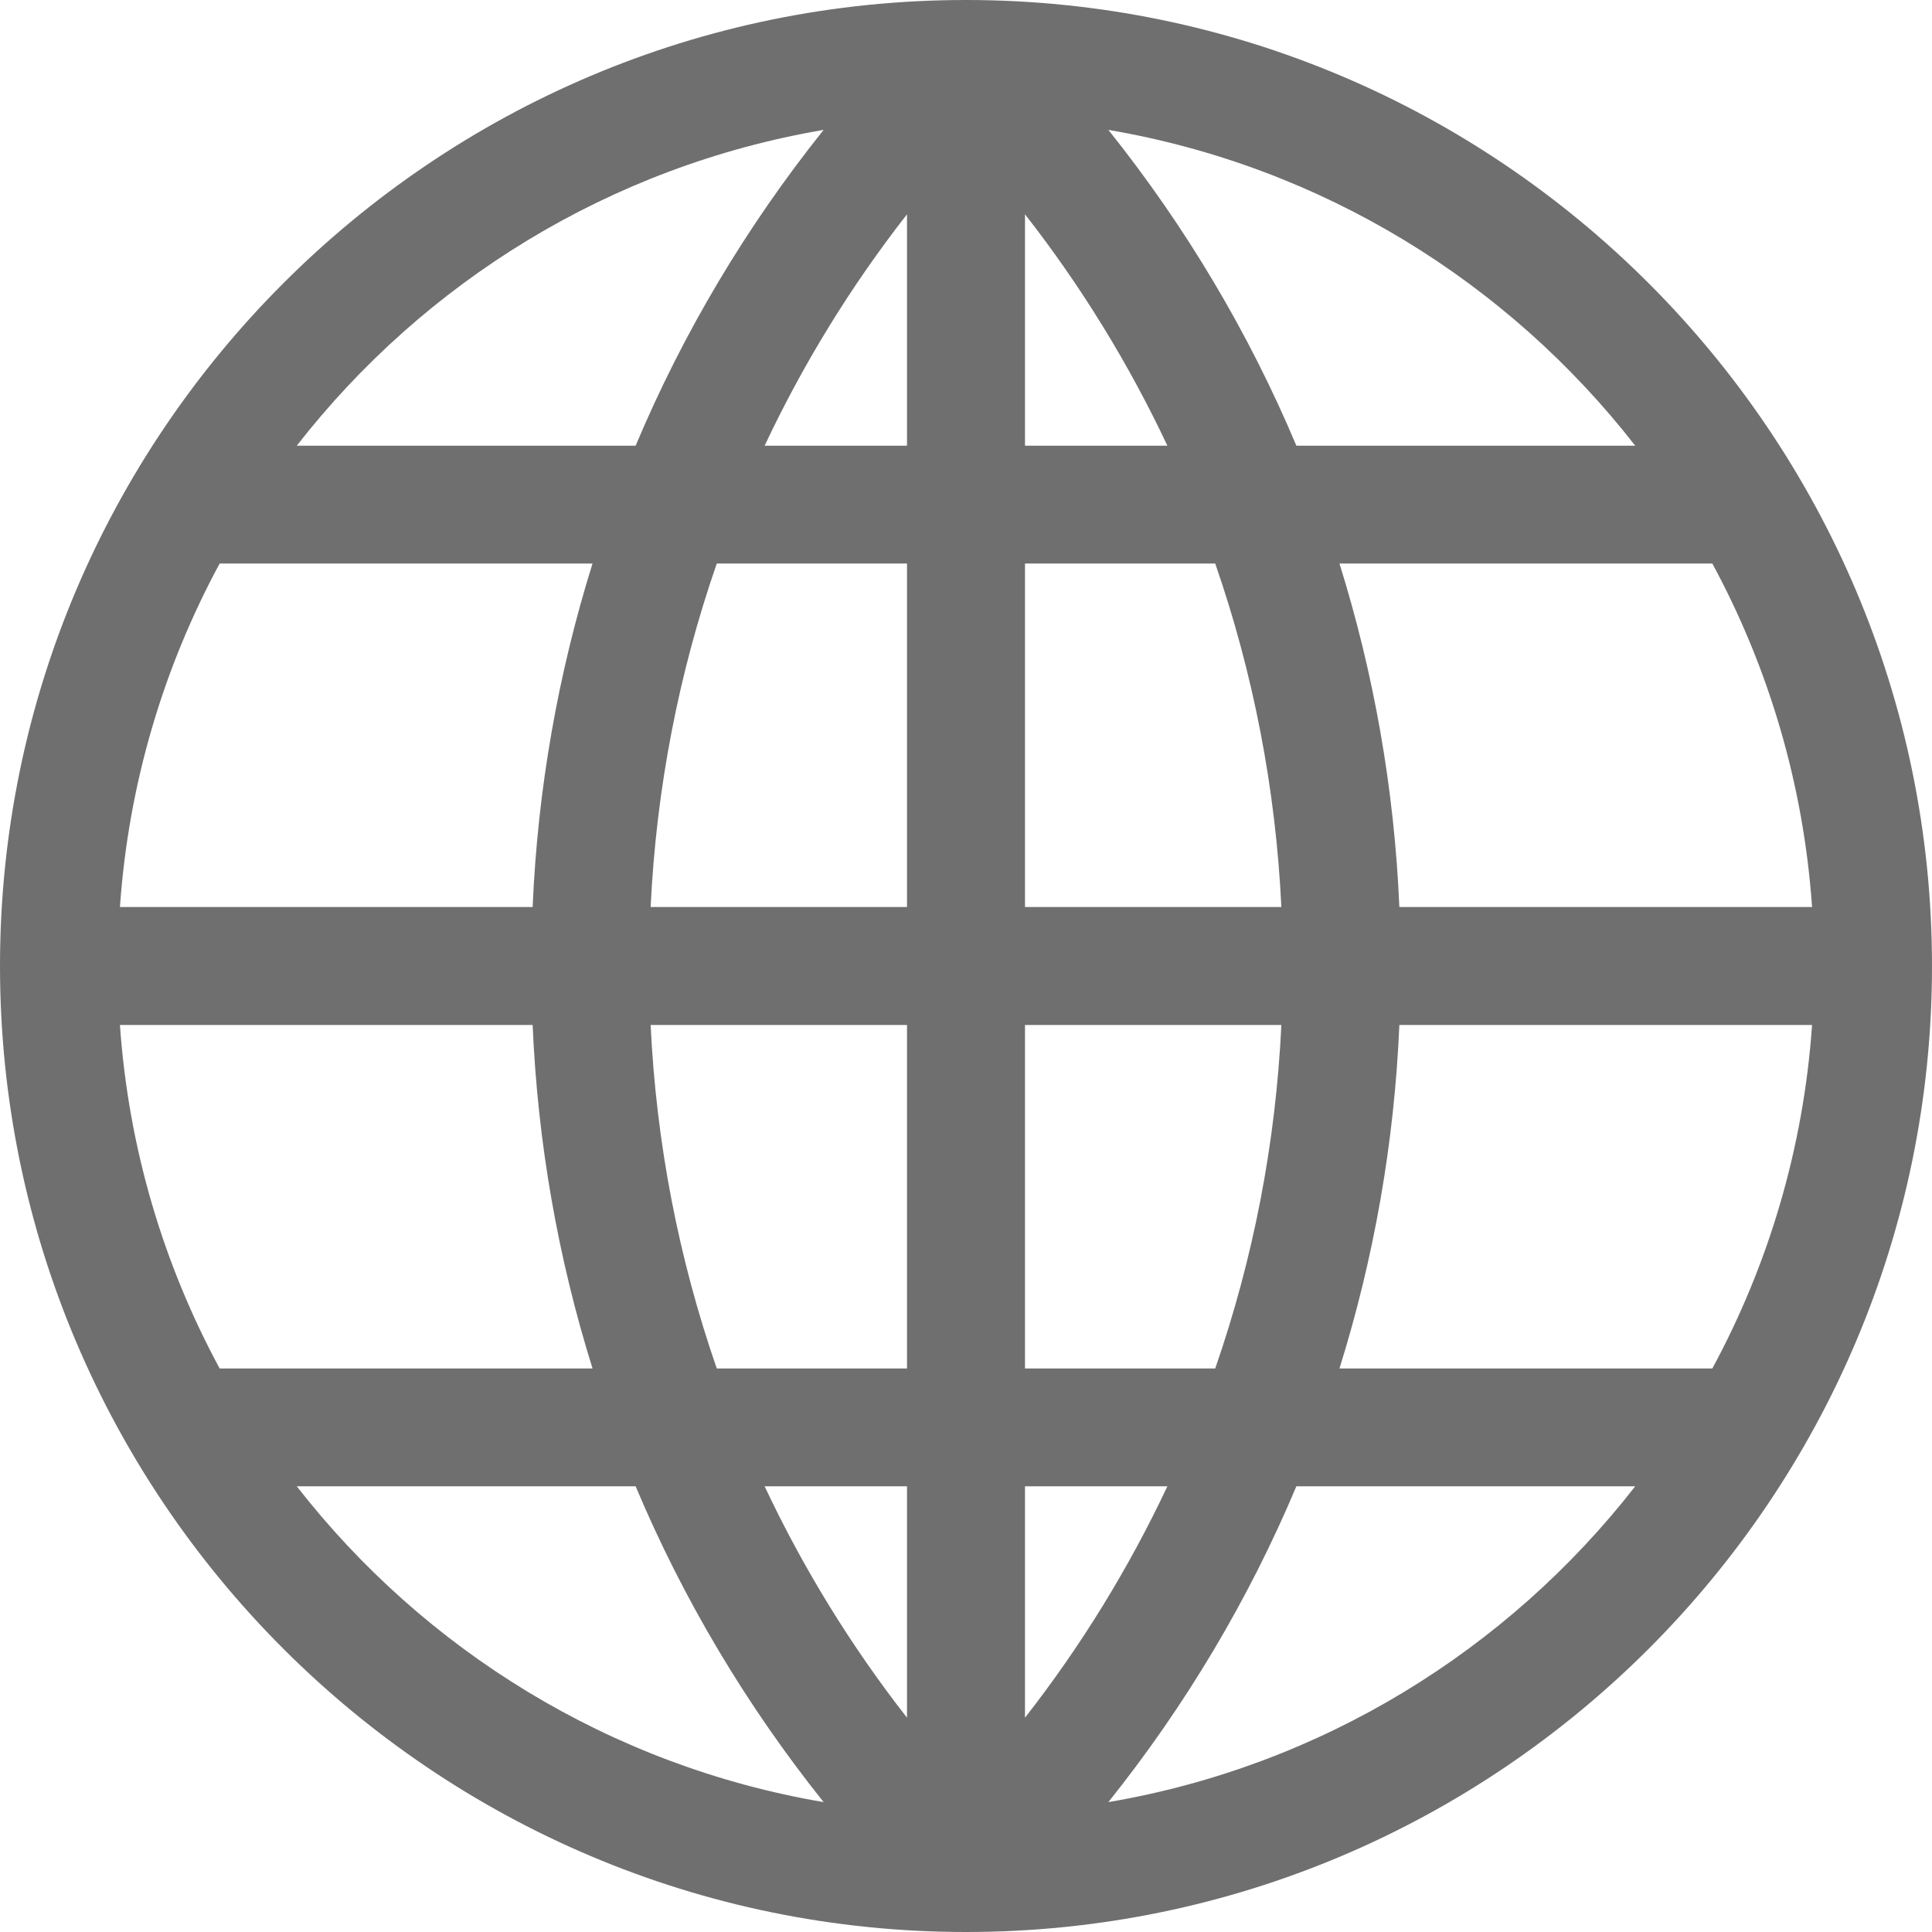 <?xml version="1.0" encoding="UTF-8"?>
<svg viewBox="0 0 13 13" version="1.1" xmlns="http://www.w3.org/2000/svg" xmlns:xlink="http://www.w3.org/1999/xlink">
    <!-- Generator: Sketch 58 (84663) - https://sketch.com -->
    <title>Shape Copy 4</title>
    <desc>Created with Sketch.</desc>
    <g id="Page-1" stroke="none" stroke-width="1" fill="none" fill-rule="evenodd">
        <g id="Artboard-2" transform="translate(-321, -190)" fill="#6F6F6F" fill-rule="nonzero">
            <path d="M334,196.5 C334,192.916 331.083,190 327.5,190 C327.5,190 327.5,190 327.5,190 C323.915,190 321,192.918 321,196.5 C321,200.088 323.921,203 327.5,203 C331.085,203 334,200.083 334,196.5 Z M321.807,196.897 L324.584,196.897 C324.618,197.691 324.755,198.466 324.987,199.208 L322.478,199.208 C322.101,198.511 321.865,197.728 321.807,196.897 Z M322.478,193.792 L324.987,193.792 C324.755,194.534 324.618,195.309 324.584,196.103 L321.807,196.103 C321.865,195.272 322.101,194.489 322.478,193.792 Z M333.193,196.103 L330.416,196.103 C330.382,195.309 330.245,194.534 330.013,193.792 L332.522,193.792 C332.899,194.489 333.135,195.272 333.193,196.103 Z M329.622,196.103 L327.897,196.103 L327.897,193.792 L329.177,193.792 C329.433,194.53 329.584,195.306 329.622,196.103 Z M327.897,192.999 L327.897,191.442 C328.276,191.927 328.596,192.449 328.855,192.999 L327.897,192.999 Z M327.103,192.999 L326.145,192.999 C326.404,192.449 326.724,191.927 327.103,191.442 L327.103,192.999 Z M327.103,193.792 L327.103,196.103 L325.378,196.103 C325.416,195.306 325.567,194.53 325.823,193.792 L327.103,193.792 Z M325.378,196.897 L327.103,196.897 L327.103,199.208 L325.823,199.208 C325.567,198.47 325.416,197.694 325.378,196.897 Z M327.103,200.001 L327.103,201.558 C326.724,201.073 326.404,200.551 326.145,200.001 L327.103,200.001 Z M327.897,200.001 L328.855,200.001 C328.596,200.551 328.276,201.073 327.897,201.558 L327.897,200.001 Z M327.897,199.208 L327.897,196.897 L329.622,196.897 C329.584,197.694 329.433,198.47 329.177,199.208 L327.897,199.208 Z M330.416,196.897 L333.193,196.897 C333.135,197.728 332.899,198.511 332.522,199.208 L330.013,199.208 C330.245,198.466 330.382,197.691 330.416,196.897 Z M332.003,192.999 L329.723,192.999 C329.404,192.241 328.98,191.527 328.458,190.874 C329.892,191.118 331.145,191.897 332.003,192.999 Z M326.542,190.874 C326.02,191.527 325.596,192.241 325.277,192.999 L322.997,192.999 C323.855,191.897 325.108,191.118 326.542,190.874 Z M322.997,200.001 L325.277,200.001 C325.596,200.759 326.02,201.473 326.542,202.126 C325.108,201.882 323.855,201.103 322.997,200.001 Z M328.458,202.126 C328.98,201.473 329.404,200.759 329.723,200.001 L332.003,200.001 C331.145,201.103 329.892,201.882 328.458,202.126 Z" id="Shape-Copy-4"></path>
        </g>
    </g>
</svg>